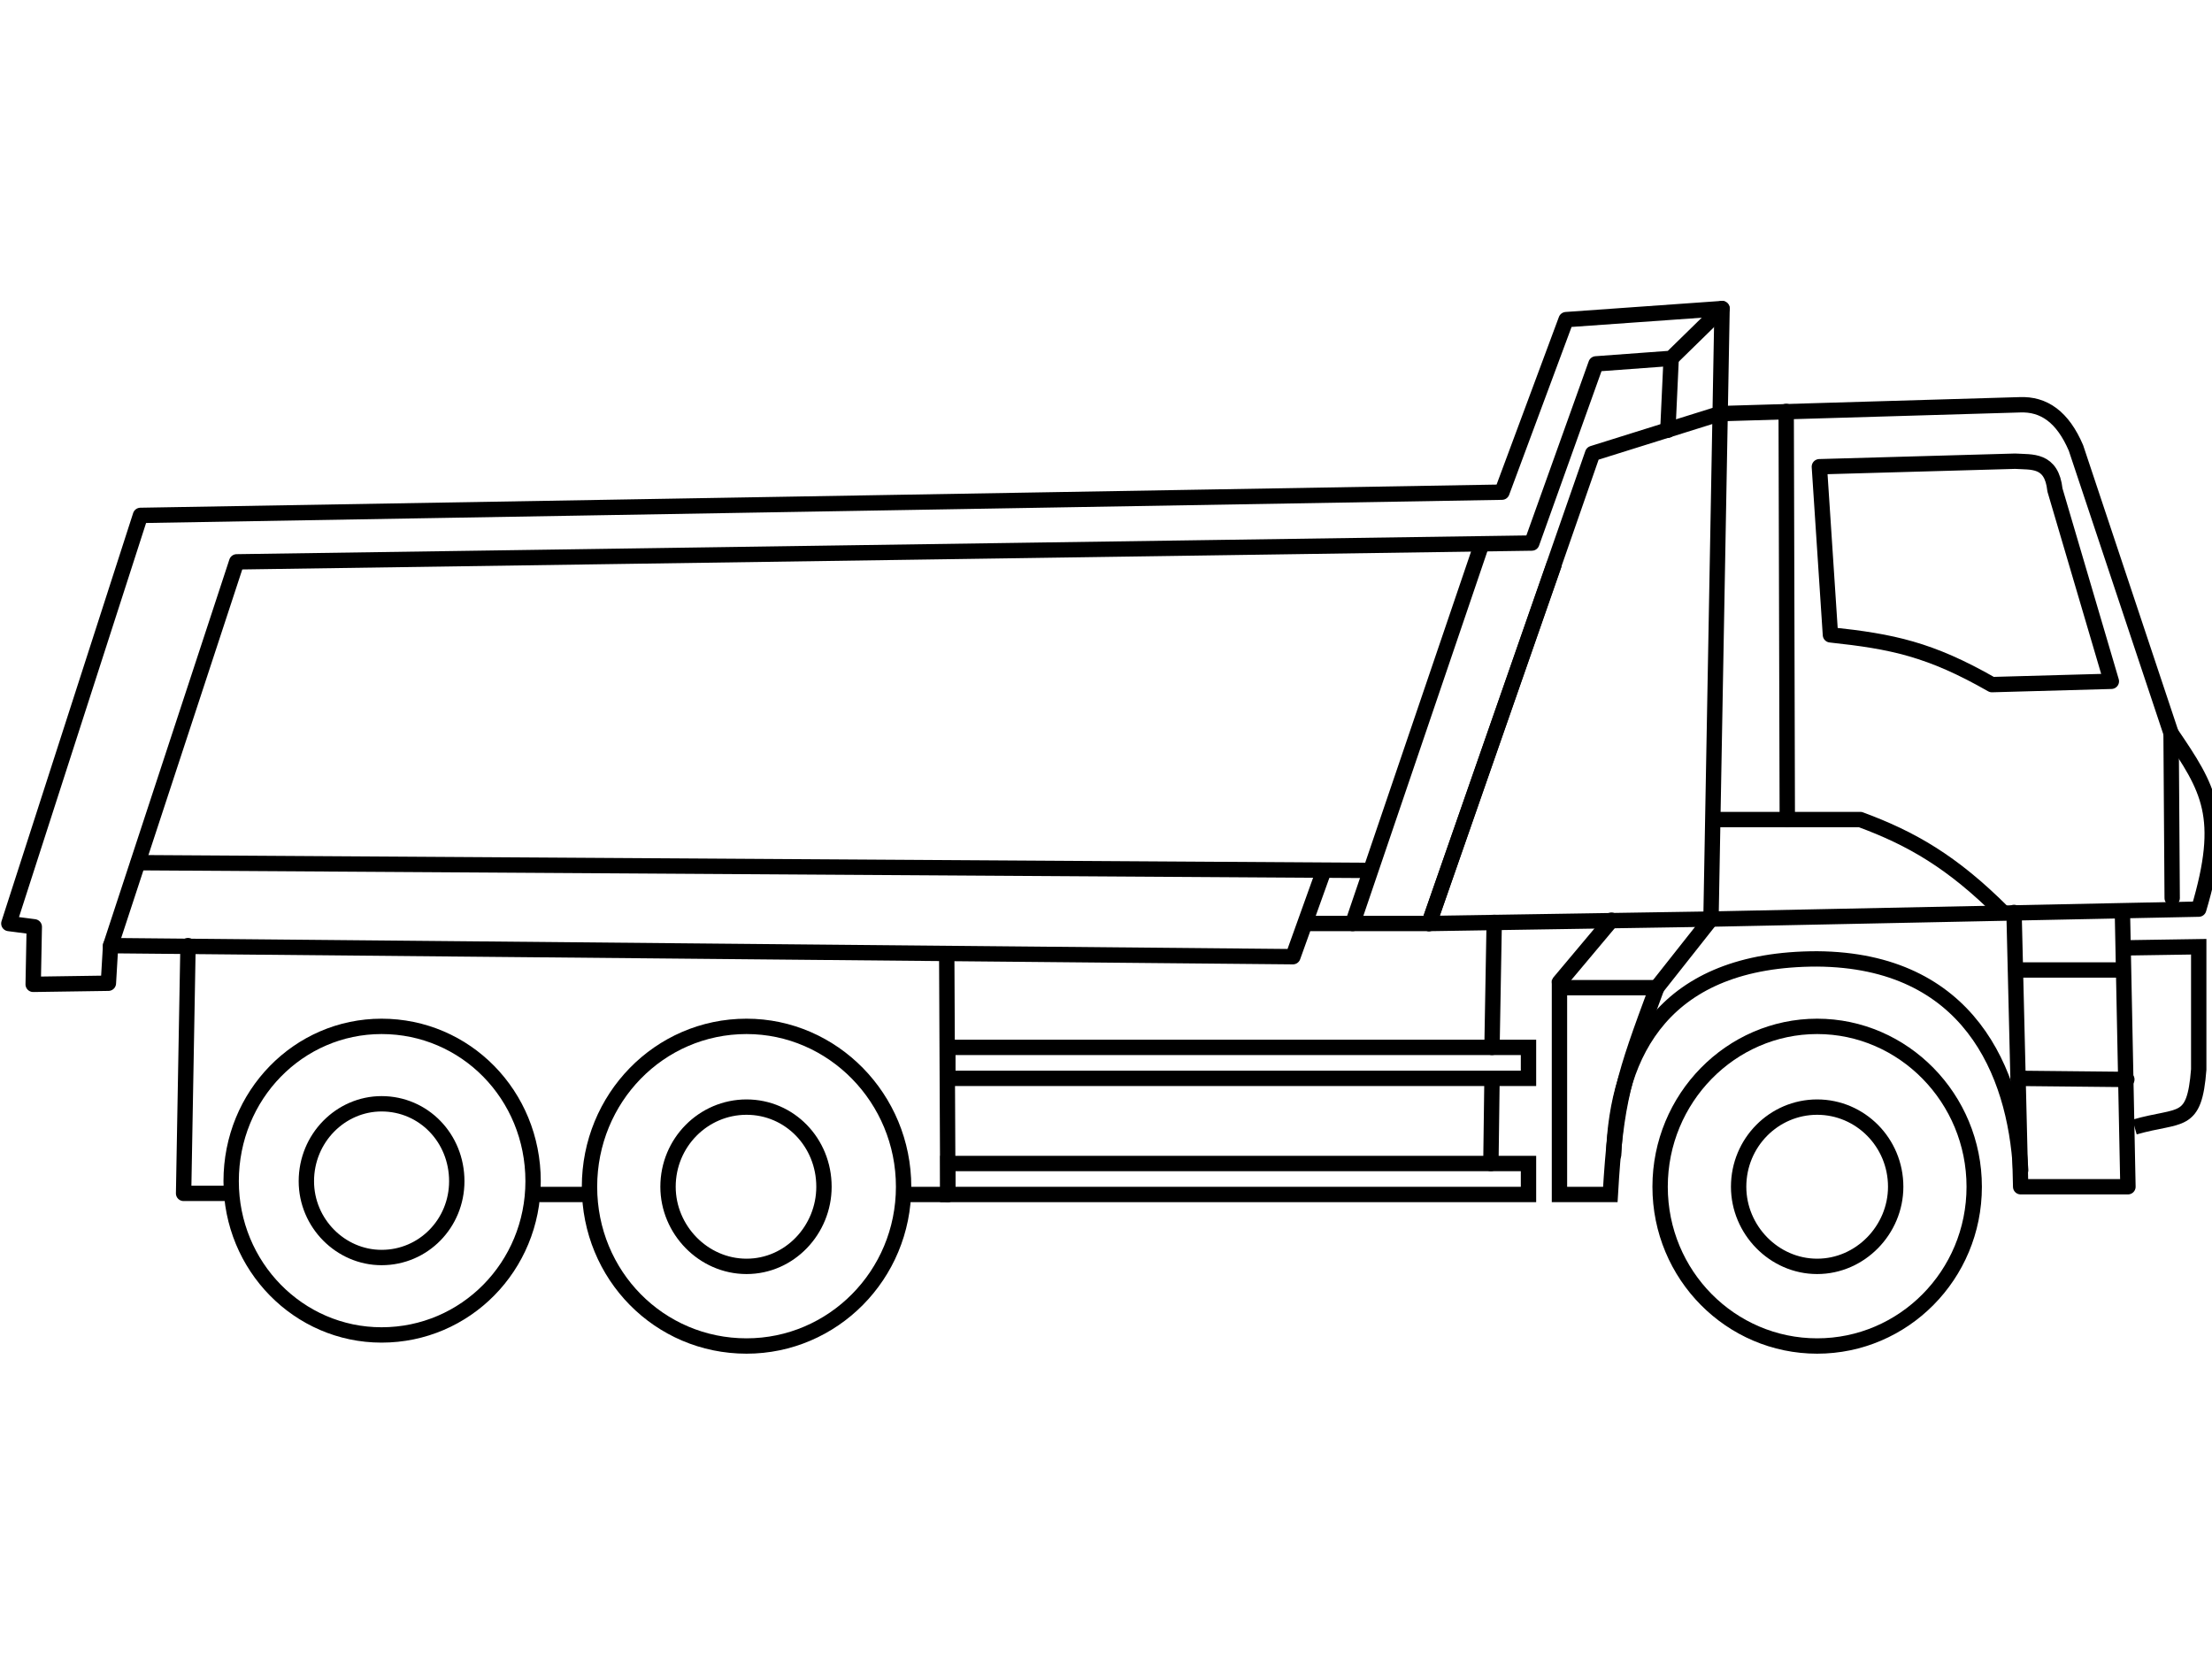 <?xml version="1.0" encoding="UTF-8"?>
<!DOCTYPE svg PUBLIC "-//W3C//DTD SVG 1.1//EN" "http://www.w3.org/Graphics/SVG/1.1/DTD/svg11.dtd">
<!-- Creator: CorelDRAW X7 -->
<svg xmlns="http://www.w3.org/2000/svg" xml:space="preserve" width="2in" height="1.5in" version="1.1" style="shape-rendering:geometricPrecision; text-rendering:geometricPrecision; image-rendering:optimizeQuality; fill-rule:evenodd; clip-rule:evenodd"
viewBox="0 0 2000 1500"
 xmlns:xlink="http://www.w3.org/1999/xlink">
 <defs>
  <style type="text/css">
   <![CDATA[
    .str2 {stroke:black;stroke-width:13.886}
    .str3 {stroke:black;stroke-width:13.886;stroke-linecap:round;stroke-linejoin:round}
    .str1 {stroke:black;stroke-width:13.886;stroke-linecap:round;stroke-linejoin:round}
    .str0 {stroke:black;stroke-width:13.886;stroke-linecap:round;stroke-linejoin:round}
    .fil1 {fill:none}
    .fil0 {fill:none;fill-rule:nonzero}
   ]]>
  </style>
 </defs>
 <g id="Layer_x0020_1">
  <g id="_715631088">
   <path class="fil0 str0" d="M1184 835l108 0 148 -425 115 -36 271 -8c22,-1 39,11 51,39l86 258c34,50 50,75 25,159l-441 9 10 -552 -141 10 -58 156 -1231 21 -119 369 23 3 -1 52 68 -1 2 -34 1069 10 28 -78"/>
   <path class="fil0 str1" d="M1547 831l-255 4m265 -556l-46 45 -68 5 -58 162 -1171 17 -114 347"/>
   <line class="fil0 str0" x1="1238" y1="787" x2="125" y2= "780" />
   <line class="fil0 str0" x1="1405" y1="511" x2="1292" y2= "835" />
   <line class="fil0 str0" x1="1339" y1="494" x2="1223" y2= "835" />
   <polygon class="fil1 str2" points="857,947 1382,947 1382,975 857,975 "/>
   <polygon class="fil1 str2" points="857,1052 1382,1052 1382,1080 857,1080 "/>
   <line class="fil0 str0" x1="856" y1="864" x2="857" y2= "1080" />
   <path class="fil0 str3" d="M1501 1073c0,80 64,144 142,144 78,0 142,-64 142,-144 0,-80 -64,-145 -142,-145 -78,0 -142,65 -142,145z"/>
   <path class="fil0 str3" d="M1572 1073c0,39 32,72 71,72 39,0 71,-33 71,-72 0,-40 -32,-72 -71,-72 -39,0 -71,32 -71,72z"/>
   <path class="fil0 str3" d="M533 1073c0,80 63,144 142,144 78,0 142,-64 142,-144 0,-80 -64,-145 -142,-145 -79,0 -142,65 -142,145z"/>
   <path class="fil0 str3" d="M604 1073c0,39 32,72 71,72 39,0 70,-33 70,-72 0,-40 -31,-72 -70,-72 -39,0 -71,32 -71,72z"/>
   <path class="fil0 str3" d="M209 1068c0,77 61,139 136,139 76,0 137,-62 137,-139 0,-78 -61,-140 -137,-140 -75,0 -136,62 -136,140z"/>
   <path class="fil0 str3" d="M277 1068c0,38 31,69 68,69 38,0 68,-31 68,-69 0,-39 -30,-70 -68,-70 -37,0 -68,31 -68,70z"/>
   <path class="fil0 str0" d="M1645 422l10 152c56,6 90,13 146,45l108 -3 -51 -173c-3,-28 -21,-25 -36,-26l-177 5z"/>
   <path class="fil0 str0" d="M1811 825c-46,-46 -83,-67 -129,-84l-126 0"/>
   <path class="fil1 str2" d="M1410 893l88 0c-30,81 -37,101 -42,187l-46 0 0 -187z"/>
   <path class="fil0 str3" d="M1827 1058c-5,-89 -47,-190 -184,-191 -138,0 -181,84 -184,177"/>
   <polyline class="fil0 str0" points="1919,825 1924,1073 1827,1073 1821,825 "/>
   <line class="fil0 str0" x1="1825" y1="975" x2="1923" y2= "976" />
   <line class="fil0 str0" x1="1825" y1="877" x2="1916" y2= "877" />
   <path class="fil1 str2" d="M1923 857l65 -1 0 111c-4,51 -16,40 -58,52"/>
   <line class="fil0 str0" x1="1964" y1="812" x2="1963" y2= "663" />
   <line class="fil0 str0" x1="1616" y1="741" x2="1615" y2= "372" />
   <line class="fil0 str0" x1="1547" y1="831" x2="1498" y2= "893" />
   <line class="fil0 str0" x1="1457" y1="832" x2="1410" y2= "888" />
   <path class="fil0 str0" d="M1351 834l-2 113m0 29l-1 76"/>
   <line class="fil0 str0" x1="1511" y1="324" x2="1508" y2= "389" />
   <path class="fil0 str0" d="M170 855l-4 224 40 0m283 1l37 0m292 0l39 0"/>
  </g>
 </g>
</svg>

